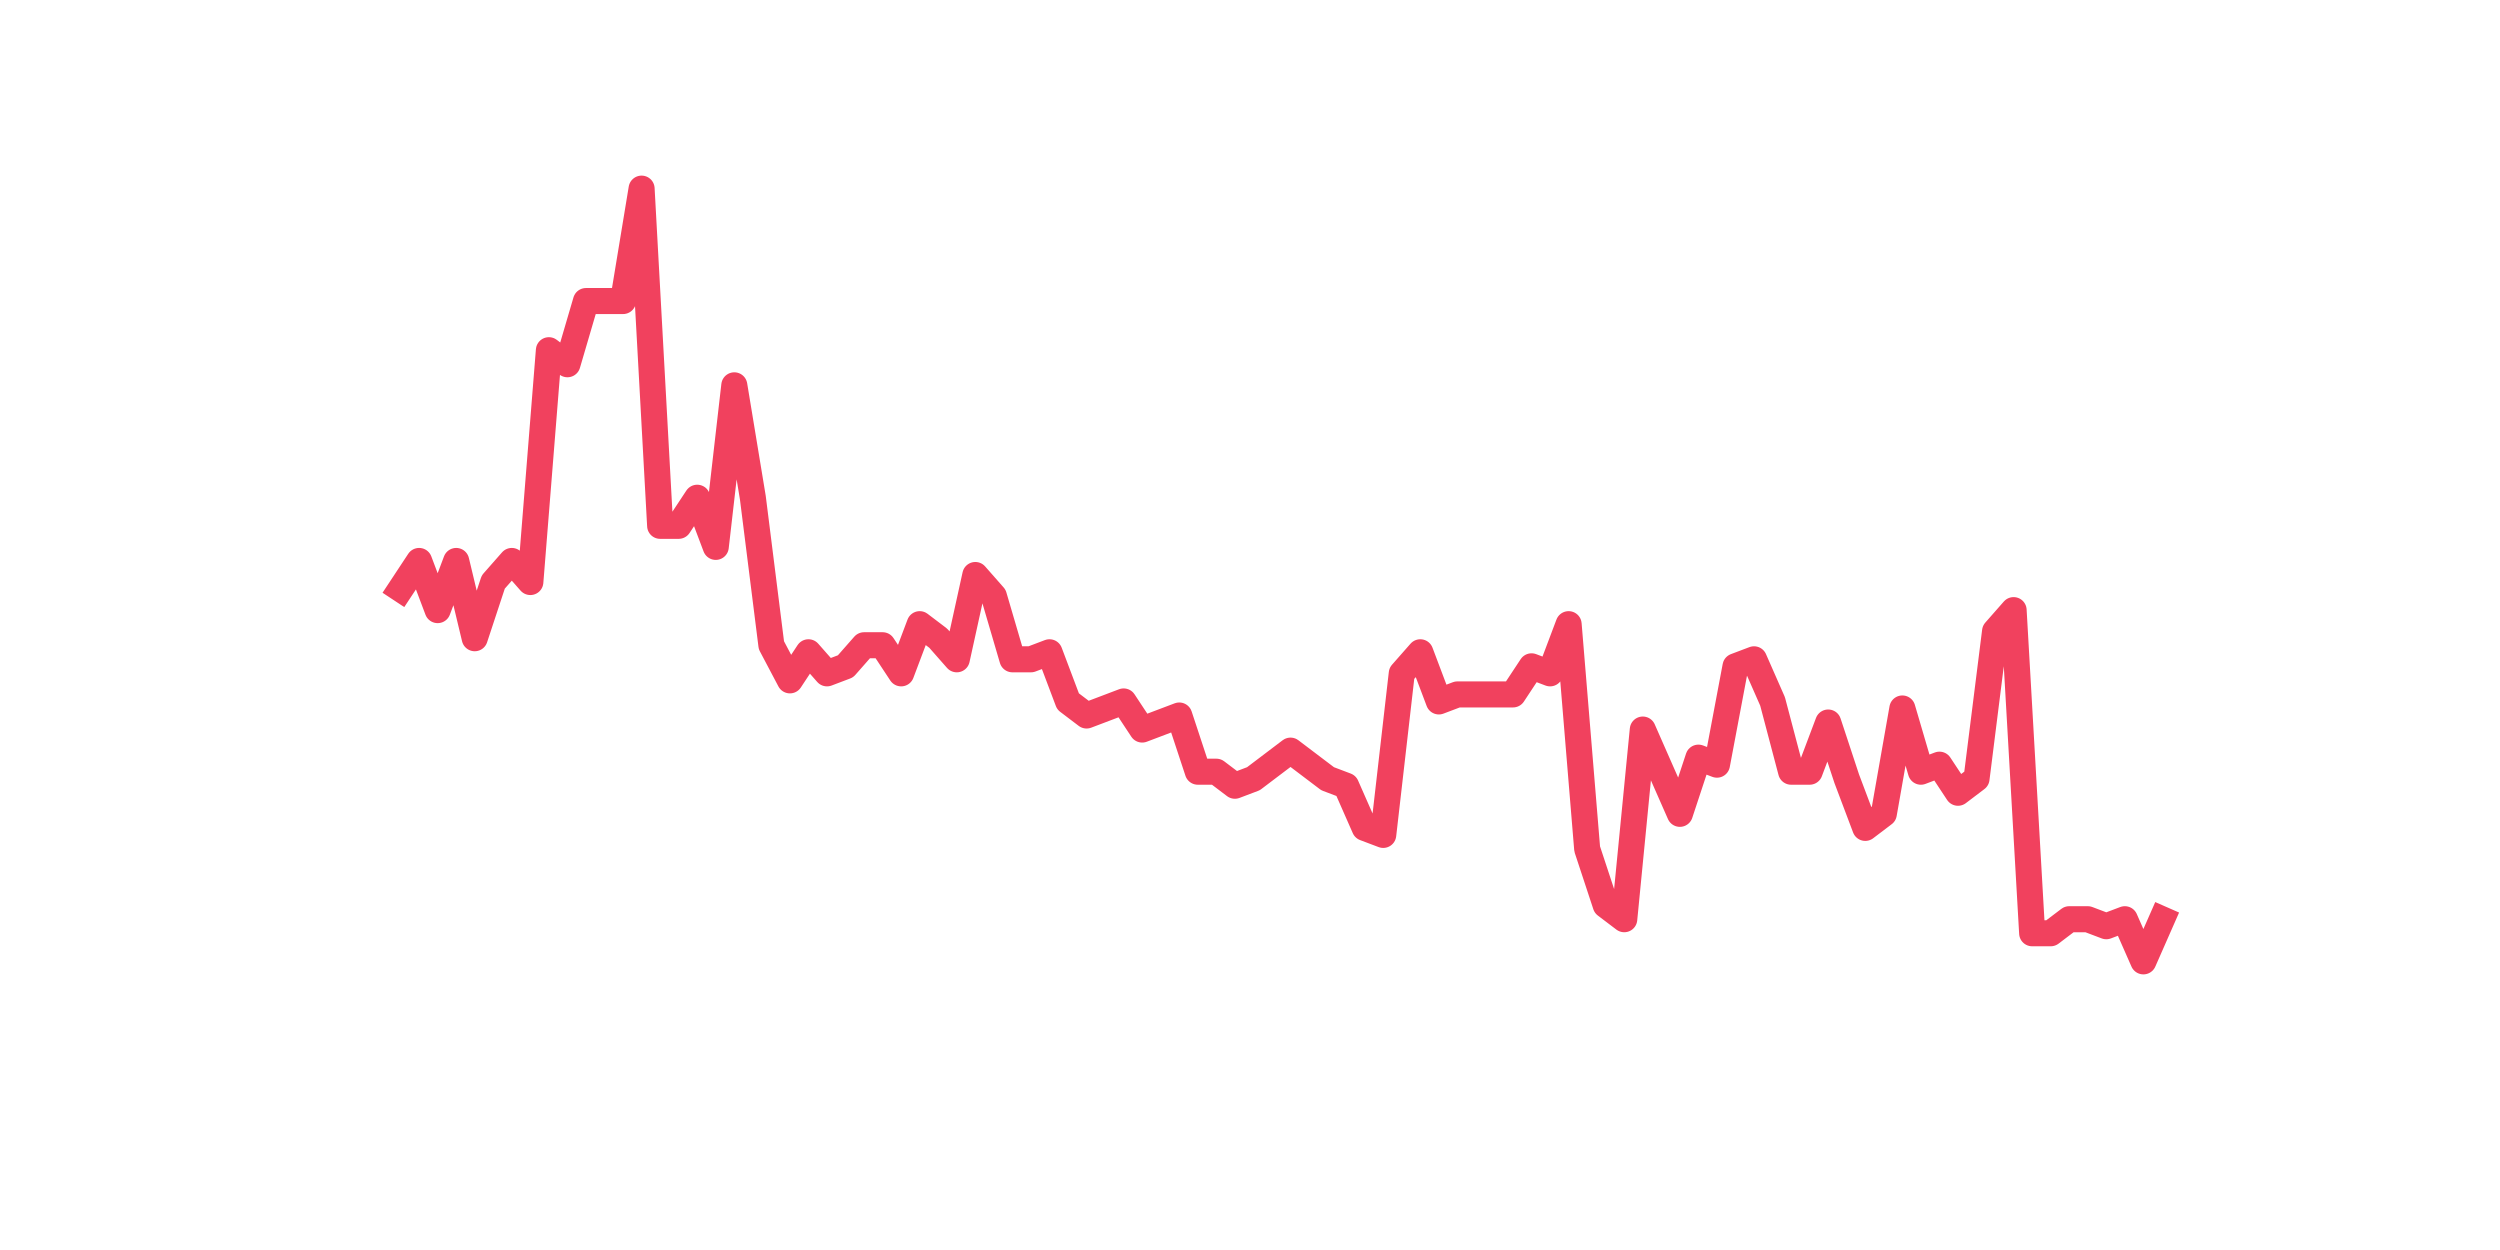 <?xml version="1.0" encoding="utf-8" standalone="no"?>
<!DOCTYPE svg PUBLIC "-//W3C//DTD SVG 1.1//EN"
  "http://www.w3.org/Graphics/SVG/1.1/DTD/svg11.dtd">
<svg xmlns:xlink="http://www.w3.org/1999/xlink" width="144pt" height="72pt" viewBox="0 0 144 72" xmlns="http://www.w3.org/2000/svg" version="1.1">
 <defs>
  <style type="text/css">*{stroke-linejoin: round; stroke-linecap: butt}</style>
 </defs>
 <g id="figure_1">
  <g id="patch_1">
   <path d="M 0 72 
L 144 72 
L 144 0 
L 0 0 
z
" style="fill: #ffffff"/>
  </g>
  <g id="axes_1">
   <g id="line2d_1">
    <path d="M 23.073 33.929 
L 24.141 32.311 
L 25.209 35.143 
L 26.277 32.311 
L 27.344 36.762 
L 28.412 33.525 
L 29.48 32.311 
L 30.548 33.525 
L 31.616 20.172 
L 32.684 20.981 
L 33.752 17.34 
L 34.82 17.34 
L 35.888 17.34 
L 36.956 10.865 
L 38.024 30.288 
L 39.092 30.288 
L 40.16 28.669 
L 41.228 31.501 
L 42.296 22.195 
L 43.364 28.669 
L 44.432 37.166 
L 45.5 39.189 
L 46.567 37.571 
L 47.635 38.785 
L 48.703 38.38 
L 49.771 37.166 
L 50.839 37.166 
L 51.907 38.785 
L 52.975 35.952 
L 54.043 36.762 
L 55.111 37.976 
L 56.179 33.12 
L 57.247 34.334 
L 58.315 37.976 
L 59.383 37.976 
L 60.451 37.571 
L 61.519 40.403 
L 62.587 41.213 
L 63.655 40.808 
L 64.722 40.403 
L 65.79 42.022 
L 66.858 41.617 
L 67.926 41.213 
L 68.994 44.45 
L 70.062 44.45 
L 71.13 45.259 
L 72.198 44.854 
L 73.266 44.045 
L 74.334 43.236 
L 75.402 44.045 
L 76.47 44.854 
L 77.538 45.259 
L 78.606 47.687 
L 79.674 48.091 
L 80.742 38.785 
L 81.81 37.571 
L 82.878 40.403 
L 83.945 39.999 
L 85.013 39.999 
L 86.081 39.999 
L 87.149 39.999 
L 88.217 38.38 
L 89.285 38.785 
L 90.353 35.952 
L 91.421 48.9 
L 92.489 52.138 
L 93.557 52.947 
L 94.625 42.022 
L 95.693 44.45 
L 96.761 46.877 
L 97.829 43.64 
L 98.897 44.045 
L 99.965 38.38 
L 101.033 37.976 
L 102.1 40.403 
L 103.168 44.45 
L 104.236 44.45 
L 105.304 41.617 
L 106.372 44.854 
L 107.44 47.687 
L 108.508 46.877 
L 109.576 40.808 
L 110.644 44.45 
L 111.712 44.045 
L 112.78 45.663 
L 113.848 44.854 
L 114.916 36.357 
L 115.984 35.143 
L 117.052 53.756 
L 118.12 53.756 
L 119.188 52.947 
L 120.256 52.947 
L 121.323 53.351 
L 122.391 52.947 
L 123.459 55.375 
L 124.527 52.947 
" clip-path="url(#p7c3ae59ec9)" style="fill: none; stroke: #f1415e; stroke-width: 1.5; stroke-linecap: square"/>
   </g>
  </g>
 </g>
 <defs>
  <clipPath id="p7c3ae59ec9">
   <rect x="18" y="8.64" width="111.6" height="48.96"/>
  </clipPath>
 </defs>
</svg>
